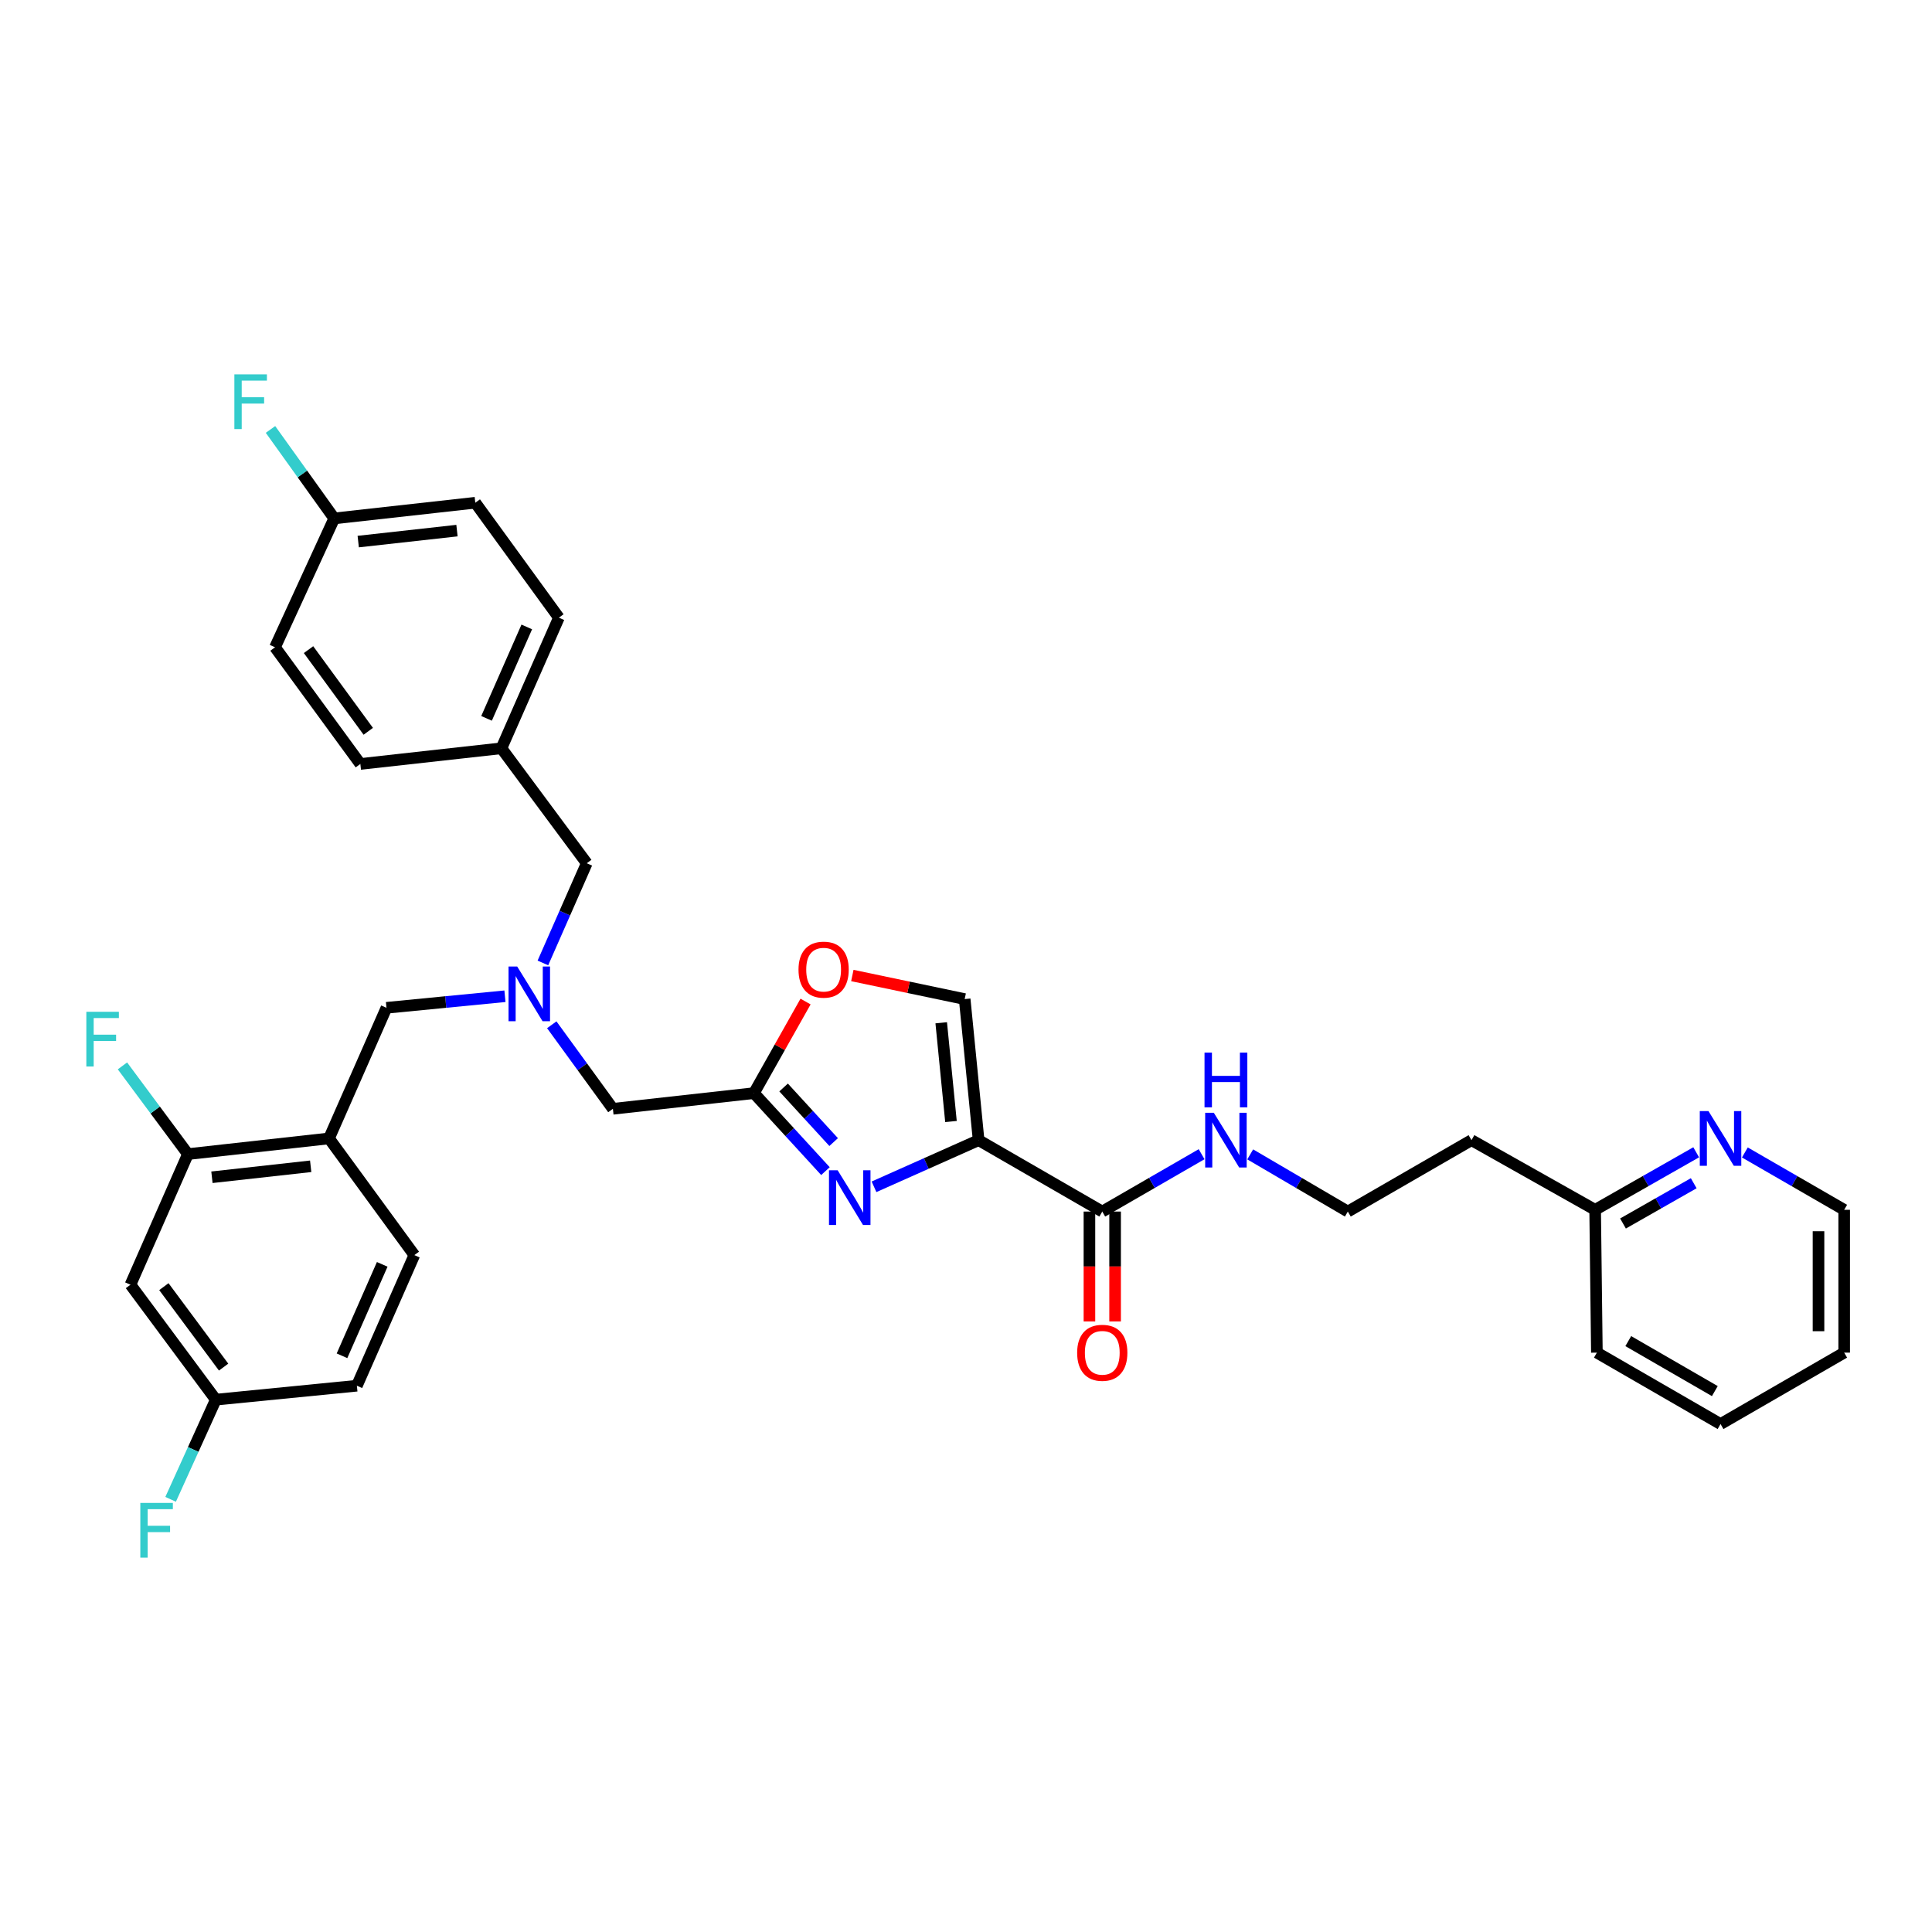 <?xml version='1.0' encoding='iso-8859-1'?>
<svg version='1.1' baseProfile='full'
              xmlns='http://www.w3.org/2000/svg'
                      xmlns:rdkit='http://www.rdkit.org/xml'
                      xmlns:xlink='http://www.w3.org/1999/xlink'
                  xml:space='preserve'
width='1000px' height='1000px' viewBox='0 0 1000 1000'>
<!-- END OF HEADER -->
<rect style='opacity:1.0;fill:#FFFFFF;stroke:none' width='1000' height='1000' x='0' y='0'> </rect>
<path class='bond-0' d='M 877.941,596.423 L 851.792,611.312' style='fill:none;fill-rule:evenodd;stroke:#0000FF;stroke-width:6px;stroke-linecap:butt;stroke-linejoin:miter;stroke-opacity:1' />
<path class='bond-0' d='M 851.792,611.312 L 825.643,626.2' style='fill:none;fill-rule:evenodd;stroke:#000000;stroke-width:6px;stroke-linecap:butt;stroke-linejoin:miter;stroke-opacity:1' />
<path class='bond-0' d='M 876.671,612.437 L 858.367,622.859' style='fill:none;fill-rule:evenodd;stroke:#0000FF;stroke-width:6px;stroke-linecap:butt;stroke-linejoin:miter;stroke-opacity:1' />
<path class='bond-0' d='M 858.367,622.859 L 840.063,633.281' style='fill:none;fill-rule:evenodd;stroke:#000000;stroke-width:6px;stroke-linecap:butt;stroke-linejoin:miter;stroke-opacity:1' />
<path class='bond-1' d='M 903.136,596.513 L 928.841,611.357' style='fill:none;fill-rule:evenodd;stroke:#0000FF;stroke-width:6px;stroke-linecap:butt;stroke-linejoin:miter;stroke-opacity:1' />
<path class='bond-1' d='M 928.841,611.357 L 954.545,626.2' style='fill:none;fill-rule:evenodd;stroke:#000000;stroke-width:6px;stroke-linecap:butt;stroke-linejoin:miter;stroke-opacity:1' />
<path class='bond-2' d='M 563.889,627.101 L 563.889,655.537' style='fill:none;fill-rule:evenodd;stroke:#000000;stroke-width:6px;stroke-linecap:butt;stroke-linejoin:miter;stroke-opacity:1' />
<path class='bond-2' d='M 563.889,655.537 L 563.889,683.974' style='fill:none;fill-rule:evenodd;stroke:#FF0000;stroke-width:6px;stroke-linecap:butt;stroke-linejoin:miter;stroke-opacity:1' />
<path class='bond-2' d='M 577.177,627.101 L 577.177,655.537' style='fill:none;fill-rule:evenodd;stroke:#000000;stroke-width:6px;stroke-linecap:butt;stroke-linejoin:miter;stroke-opacity:1' />
<path class='bond-2' d='M 577.177,655.537 L 577.177,683.974' style='fill:none;fill-rule:evenodd;stroke:#FF0000;stroke-width:6px;stroke-linecap:butt;stroke-linejoin:miter;stroke-opacity:1' />
<path class='bond-3' d='M 570.533,627.101 L 596.242,612.257' style='fill:none;fill-rule:evenodd;stroke:#000000;stroke-width:6px;stroke-linecap:butt;stroke-linejoin:miter;stroke-opacity:1' />
<path class='bond-3' d='M 596.242,612.257 L 621.95,597.413' style='fill:none;fill-rule:evenodd;stroke:#0000FF;stroke-width:6px;stroke-linecap:butt;stroke-linejoin:miter;stroke-opacity:1' />
<path class='bond-4' d='M 570.533,627.101 L 506.529,590.145' style='fill:none;fill-rule:evenodd;stroke:#000000;stroke-width:6px;stroke-linecap:butt;stroke-linejoin:miter;stroke-opacity:1' />
<path class='bond-5' d='M 647.106,597.506 L 672.37,612.304' style='fill:none;fill-rule:evenodd;stroke:#0000FF;stroke-width:6px;stroke-linecap:butt;stroke-linejoin:miter;stroke-opacity:1' />
<path class='bond-5' d='M 672.37,612.304 L 697.634,627.101' style='fill:none;fill-rule:evenodd;stroke:#000000;stroke-width:6px;stroke-linecap:butt;stroke-linejoin:miter;stroke-opacity:1' />
<path class='bond-6' d='M 825.643,626.2 L 761.639,590.145' style='fill:none;fill-rule:evenodd;stroke:#000000;stroke-width:6px;stroke-linecap:butt;stroke-linejoin:miter;stroke-opacity:1' />
<path class='bond-7' d='M 825.643,626.2 L 826.544,700.119' style='fill:none;fill-rule:evenodd;stroke:#000000;stroke-width:6px;stroke-linecap:butt;stroke-linejoin:miter;stroke-opacity:1' />
<path class='bond-8' d='M 285.595,530.424 L 301.413,552.172' style='fill:none;fill-rule:evenodd;stroke:#0000FF;stroke-width:6px;stroke-linecap:butt;stroke-linejoin:miter;stroke-opacity:1' />
<path class='bond-8' d='M 301.413,552.172 L 317.232,573.919' style='fill:none;fill-rule:evenodd;stroke:#000000;stroke-width:6px;stroke-linecap:butt;stroke-linejoin:miter;stroke-opacity:1' />
<path class='bond-9' d='M 261.36,515.654 L 230.699,518.646' style='fill:none;fill-rule:evenodd;stroke:#0000FF;stroke-width:6px;stroke-linecap:butt;stroke-linejoin:miter;stroke-opacity:1' />
<path class='bond-9' d='M 230.699,518.646 L 200.038,521.637' style='fill:none;fill-rule:evenodd;stroke:#000000;stroke-width:6px;stroke-linecap:butt;stroke-linejoin:miter;stroke-opacity:1' />
<path class='bond-10' d='M 281.001,498.418 L 292.354,472.618' style='fill:none;fill-rule:evenodd;stroke:#0000FF;stroke-width:6px;stroke-linecap:butt;stroke-linejoin:miter;stroke-opacity:1' />
<path class='bond-10' d='M 292.354,472.618 L 303.708,446.818' style='fill:none;fill-rule:evenodd;stroke:#000000;stroke-width:6px;stroke-linecap:butt;stroke-linejoin:miter;stroke-opacity:1' />
<path class='bond-11' d='M 317.232,573.919 L 390.243,565.806' style='fill:none;fill-rule:evenodd;stroke:#000000;stroke-width:6px;stroke-linecap:butt;stroke-linejoin:miter;stroke-opacity:1' />
<path class='bond-12' d='M 200.038,521.637 L 170.295,589.245' style='fill:none;fill-rule:evenodd;stroke:#000000;stroke-width:6px;stroke-linecap:butt;stroke-linejoin:miter;stroke-opacity:1' />
<path class='bond-13' d='M 452.388,614.285 L 479.459,602.215' style='fill:none;fill-rule:evenodd;stroke:#0000FF;stroke-width:6px;stroke-linecap:butt;stroke-linejoin:miter;stroke-opacity:1' />
<path class='bond-13' d='M 479.459,602.215 L 506.529,590.145' style='fill:none;fill-rule:evenodd;stroke:#000000;stroke-width:6px;stroke-linecap:butt;stroke-linejoin:miter;stroke-opacity:1' />
<path class='bond-14' d='M 427.248,606.172 L 408.746,585.989' style='fill:none;fill-rule:evenodd;stroke:#0000FF;stroke-width:6px;stroke-linecap:butt;stroke-linejoin:miter;stroke-opacity:1' />
<path class='bond-14' d='M 408.746,585.989 L 390.243,565.806' style='fill:none;fill-rule:evenodd;stroke:#000000;stroke-width:6px;stroke-linecap:butt;stroke-linejoin:miter;stroke-opacity:1' />
<path class='bond-14' d='M 431.493,591.138 L 418.541,577.009' style='fill:none;fill-rule:evenodd;stroke:#0000FF;stroke-width:6px;stroke-linecap:butt;stroke-linejoin:miter;stroke-opacity:1' />
<path class='bond-14' d='M 418.541,577.009 L 405.589,562.881' style='fill:none;fill-rule:evenodd;stroke:#000000;stroke-width:6px;stroke-linecap:butt;stroke-linejoin:miter;stroke-opacity:1' />
<path class='bond-15' d='M 506.529,590.145 L 499.316,517.127' style='fill:none;fill-rule:evenodd;stroke:#000000;stroke-width:6px;stroke-linecap:butt;stroke-linejoin:miter;stroke-opacity:1' />
<path class='bond-15' d='M 492.223,580.499 L 487.175,529.386' style='fill:none;fill-rule:evenodd;stroke:#000000;stroke-width:6px;stroke-linecap:butt;stroke-linejoin:miter;stroke-opacity:1' />
<path class='bond-16' d='M 499.316,517.127 L 470.244,511.024' style='fill:none;fill-rule:evenodd;stroke:#000000;stroke-width:6px;stroke-linecap:butt;stroke-linejoin:miter;stroke-opacity:1' />
<path class='bond-16' d='M 470.244,511.024 L 441.171,504.922' style='fill:none;fill-rule:evenodd;stroke:#FF0000;stroke-width:6px;stroke-linecap:butt;stroke-linejoin:miter;stroke-opacity:1' />
<path class='bond-17' d='M 97.277,597.358 L 170.295,589.245' style='fill:none;fill-rule:evenodd;stroke:#000000;stroke-width:6px;stroke-linecap:butt;stroke-linejoin:miter;stroke-opacity:1' />
<path class='bond-17' d='M 109.697,609.348 L 160.81,603.668' style='fill:none;fill-rule:evenodd;stroke:#000000;stroke-width:6px;stroke-linecap:butt;stroke-linejoin:miter;stroke-opacity:1' />
<path class='bond-18' d='M 97.277,597.358 L 67.526,664.965' style='fill:none;fill-rule:evenodd;stroke:#000000;stroke-width:6px;stroke-linecap:butt;stroke-linejoin:miter;stroke-opacity:1' />
<path class='bond-19' d='M 97.277,597.358 L 80.329,574.529' style='fill:none;fill-rule:evenodd;stroke:#000000;stroke-width:6px;stroke-linecap:butt;stroke-linejoin:miter;stroke-opacity:1' />
<path class='bond-19' d='M 80.329,574.529 L 63.381,551.701' style='fill:none;fill-rule:evenodd;stroke:#33CCCC;stroke-width:6px;stroke-linecap:butt;stroke-linejoin:miter;stroke-opacity:1' />
<path class='bond-20' d='M 170.295,589.245 L 214.463,649.639' style='fill:none;fill-rule:evenodd;stroke:#000000;stroke-width:6px;stroke-linecap:butt;stroke-linejoin:miter;stroke-opacity:1' />
<path class='bond-21' d='M 246.015,260.216 L 172.997,268.329' style='fill:none;fill-rule:evenodd;stroke:#000000;stroke-width:6px;stroke-linecap:butt;stroke-linejoin:miter;stroke-opacity:1' />
<path class='bond-21' d='M 236.53,274.64 L 185.417,280.319' style='fill:none;fill-rule:evenodd;stroke:#000000;stroke-width:6px;stroke-linecap:butt;stroke-linejoin:miter;stroke-opacity:1' />
<path class='bond-22' d='M 246.015,260.216 L 289.283,319.71' style='fill:none;fill-rule:evenodd;stroke:#000000;stroke-width:6px;stroke-linecap:butt;stroke-linejoin:miter;stroke-opacity:1' />
<path class='bond-23' d='M 172.997,268.329 L 142.346,335.035' style='fill:none;fill-rule:evenodd;stroke:#000000;stroke-width:6px;stroke-linecap:butt;stroke-linejoin:miter;stroke-opacity:1' />
<path class='bond-24' d='M 172.997,268.329 L 156.502,245.304' style='fill:none;fill-rule:evenodd;stroke:#000000;stroke-width:6px;stroke-linecap:butt;stroke-linejoin:miter;stroke-opacity:1' />
<path class='bond-24' d='M 156.502,245.304 L 140.007,222.28' style='fill:none;fill-rule:evenodd;stroke:#33CCCC;stroke-width:6px;stroke-linecap:butt;stroke-linejoin:miter;stroke-opacity:1' />
<path class='bond-25' d='M 142.346,335.035 L 186.521,395.43' style='fill:none;fill-rule:evenodd;stroke:#000000;stroke-width:6px;stroke-linecap:butt;stroke-linejoin:miter;stroke-opacity:1' />
<path class='bond-25' d='M 159.697,336.25 L 190.62,378.526' style='fill:none;fill-rule:evenodd;stroke:#000000;stroke-width:6px;stroke-linecap:butt;stroke-linejoin:miter;stroke-opacity:1' />
<path class='bond-26' d='M 186.521,395.43 L 259.54,387.317' style='fill:none;fill-rule:evenodd;stroke:#000000;stroke-width:6px;stroke-linecap:butt;stroke-linejoin:miter;stroke-opacity:1' />
<path class='bond-27' d='M 259.54,387.317 L 289.283,319.71' style='fill:none;fill-rule:evenodd;stroke:#000000;stroke-width:6px;stroke-linecap:butt;stroke-linejoin:miter;stroke-opacity:1' />
<path class='bond-27' d='M 251.838,371.825 L 272.658,324.5' style='fill:none;fill-rule:evenodd;stroke:#000000;stroke-width:6px;stroke-linecap:butt;stroke-linejoin:miter;stroke-opacity:1' />
<path class='bond-28' d='M 259.54,387.317 L 303.708,446.818' style='fill:none;fill-rule:evenodd;stroke:#000000;stroke-width:6px;stroke-linecap:butt;stroke-linejoin:miter;stroke-opacity:1' />
<path class='bond-29' d='M 67.526,664.965 L 111.702,724.459' style='fill:none;fill-rule:evenodd;stroke:#000000;stroke-width:6px;stroke-linecap:butt;stroke-linejoin:miter;stroke-opacity:1' />
<path class='bond-29' d='M 84.821,665.967 L 115.744,707.613' style='fill:none;fill-rule:evenodd;stroke:#000000;stroke-width:6px;stroke-linecap:butt;stroke-linejoin:miter;stroke-opacity:1' />
<path class='bond-30' d='M 214.463,649.639 L 184.72,717.246' style='fill:none;fill-rule:evenodd;stroke:#000000;stroke-width:6px;stroke-linecap:butt;stroke-linejoin:miter;stroke-opacity:1' />
<path class='bond-30' d='M 197.839,654.429 L 177.018,701.754' style='fill:none;fill-rule:evenodd;stroke:#000000;stroke-width:6px;stroke-linecap:butt;stroke-linejoin:miter;stroke-opacity:1' />
<path class='bond-31' d='M 111.702,724.459 L 184.72,717.246' style='fill:none;fill-rule:evenodd;stroke:#000000;stroke-width:6px;stroke-linecap:butt;stroke-linejoin:miter;stroke-opacity:1' />
<path class='bond-32' d='M 111.702,724.459 L 100.007,750.254' style='fill:none;fill-rule:evenodd;stroke:#000000;stroke-width:6px;stroke-linecap:butt;stroke-linejoin:miter;stroke-opacity:1' />
<path class='bond-32' d='M 100.007,750.254 L 88.312,776.05' style='fill:none;fill-rule:evenodd;stroke:#33CCCC;stroke-width:6px;stroke-linecap:butt;stroke-linejoin:miter;stroke-opacity:1' />
<path class='bond-33' d='M 416.954,518.398 L 403.599,542.102' style='fill:none;fill-rule:evenodd;stroke:#FF0000;stroke-width:6px;stroke-linecap:butt;stroke-linejoin:miter;stroke-opacity:1' />
<path class='bond-33' d='M 403.599,542.102 L 390.243,565.806' style='fill:none;fill-rule:evenodd;stroke:#000000;stroke-width:6px;stroke-linecap:butt;stroke-linejoin:miter;stroke-opacity:1' />
<path class='bond-34' d='M 761.639,590.145 L 697.634,627.101' style='fill:none;fill-rule:evenodd;stroke:#000000;stroke-width:6px;stroke-linecap:butt;stroke-linejoin:miter;stroke-opacity:1' />
<path class='bond-35' d='M 954.545,626.2 L 954.545,700.119' style='fill:none;fill-rule:evenodd;stroke:#000000;stroke-width:6px;stroke-linecap:butt;stroke-linejoin:miter;stroke-opacity:1' />
<path class='bond-35' d='M 941.257,637.288 L 941.257,689.031' style='fill:none;fill-rule:evenodd;stroke:#000000;stroke-width:6px;stroke-linecap:butt;stroke-linejoin:miter;stroke-opacity:1' />
<path class='bond-36' d='M 826.544,700.119 L 890.548,737.082' style='fill:none;fill-rule:evenodd;stroke:#000000;stroke-width:6px;stroke-linecap:butt;stroke-linejoin:miter;stroke-opacity:1' />
<path class='bond-36' d='M 842.79,694.157 L 887.593,720.031' style='fill:none;fill-rule:evenodd;stroke:#000000;stroke-width:6px;stroke-linecap:butt;stroke-linejoin:miter;stroke-opacity:1' />
<path class='bond-37' d='M 954.545,700.119 L 890.548,737.082' style='fill:none;fill-rule:evenodd;stroke:#000000;stroke-width:6px;stroke-linecap:butt;stroke-linejoin:miter;stroke-opacity:1' />
<path  class='atom-0' d='M 884.288 575.085
L 893.568 590.085
Q 894.488 591.565, 895.968 594.245
Q 897.448 596.925, 897.528 597.085
L 897.528 575.085
L 901.288 575.085
L 901.288 603.405
L 897.408 603.405
L 887.448 587.005
Q 886.288 585.085, 885.048 582.885
Q 883.848 580.685, 883.488 580.005
L 883.488 603.405
L 879.808 603.405
L 879.808 575.085
L 884.288 575.085
' fill='#0000FF'/>
<path  class='atom-2' d='M 557.533 700.199
Q 557.533 693.399, 560.893 689.599
Q 564.253 685.799, 570.533 685.799
Q 576.813 685.799, 580.173 689.599
Q 583.533 693.399, 583.533 700.199
Q 583.533 707.079, 580.133 710.999
Q 576.733 714.879, 570.533 714.879
Q 564.293 714.879, 560.893 710.999
Q 557.533 707.119, 557.533 700.199
M 570.533 711.679
Q 574.853 711.679, 577.173 708.799
Q 579.533 705.879, 579.533 700.199
Q 579.533 694.639, 577.173 691.839
Q 574.853 688.999, 570.533 688.999
Q 566.213 688.999, 563.853 691.799
Q 561.533 694.599, 561.533 700.199
Q 561.533 705.919, 563.853 708.799
Q 566.213 711.679, 570.533 711.679
' fill='#FF0000'/>
<path  class='atom-3' d='M 628.278 575.985
L 637.558 590.985
Q 638.478 592.465, 639.958 595.145
Q 641.438 597.825, 641.518 597.985
L 641.518 575.985
L 645.278 575.985
L 645.278 604.305
L 641.398 604.305
L 631.438 587.905
Q 630.278 585.985, 629.038 583.785
Q 627.838 581.585, 627.478 580.905
L 627.478 604.305
L 623.798 604.305
L 623.798 575.985
L 628.278 575.985
' fill='#0000FF'/>
<path  class='atom-3' d='M 623.458 544.833
L 627.298 544.833
L 627.298 556.873
L 641.778 556.873
L 641.778 544.833
L 645.618 544.833
L 645.618 573.153
L 641.778 573.153
L 641.778 560.073
L 627.298 560.073
L 627.298 573.153
L 623.458 573.153
L 623.458 544.833
' fill='#0000FF'/>
<path  class='atom-5' d='M 267.697 500.265
L 276.977 515.265
Q 277.897 516.745, 279.377 519.425
Q 280.857 522.105, 280.937 522.265
L 280.937 500.265
L 284.697 500.265
L 284.697 528.585
L 280.817 528.585
L 270.857 512.185
Q 269.697 510.265, 268.457 508.065
Q 267.257 505.865, 266.897 505.185
L 266.897 528.585
L 263.217 528.585
L 263.217 500.265
L 267.697 500.265
' fill='#0000FF'/>
<path  class='atom-8' d='M 433.563 605.728
L 442.843 620.728
Q 443.763 622.208, 445.243 624.888
Q 446.723 627.568, 446.803 627.728
L 446.803 605.728
L 450.563 605.728
L 450.563 634.048
L 446.683 634.048
L 436.723 617.648
Q 435.563 615.728, 434.323 613.528
Q 433.123 611.328, 432.763 610.648
L 432.763 634.048
L 429.083 634.048
L 429.083 605.728
L 433.563 605.728
' fill='#0000FF'/>
<path  class='atom-20' d='M 121.309 193.774
L 138.149 193.774
L 138.149 197.014
L 125.109 197.014
L 125.109 205.614
L 136.709 205.614
L 136.709 208.894
L 125.109 208.894
L 125.109 222.094
L 121.309 222.094
L 121.309 193.774
' fill='#33CCCC'/>
<path  class='atom-24' d='M 44.689 523.704
L 61.529 523.704
L 61.529 526.944
L 48.489 526.944
L 48.489 535.544
L 60.089 535.544
L 60.089 538.824
L 48.489 538.824
L 48.489 552.024
L 44.689 552.024
L 44.689 523.704
' fill='#33CCCC'/>
<path  class='atom-26' d='M 72.63 777.906
L 89.471 777.906
L 89.471 781.146
L 76.43 781.146
L 76.43 789.746
L 88.031 789.746
L 88.031 793.026
L 76.43 793.026
L 76.43 806.226
L 72.63 806.226
L 72.63 777.906
' fill='#33CCCC'/>
<path  class='atom-27' d='M 413.306 501.881
Q 413.306 495.081, 416.666 491.281
Q 420.026 487.481, 426.306 487.481
Q 432.586 487.481, 435.946 491.281
Q 439.306 495.081, 439.306 501.881
Q 439.306 508.761, 435.906 512.681
Q 432.506 516.561, 426.306 516.561
Q 420.066 516.561, 416.666 512.681
Q 413.306 508.801, 413.306 501.881
M 426.306 513.361
Q 430.626 513.361, 432.946 510.481
Q 435.306 507.561, 435.306 501.881
Q 435.306 496.321, 432.946 493.521
Q 430.626 490.681, 426.306 490.681
Q 421.986 490.681, 419.626 493.481
Q 417.306 496.281, 417.306 501.881
Q 417.306 507.601, 419.626 510.481
Q 421.986 513.361, 426.306 513.361
' fill='#FF0000'/>
</svg>
